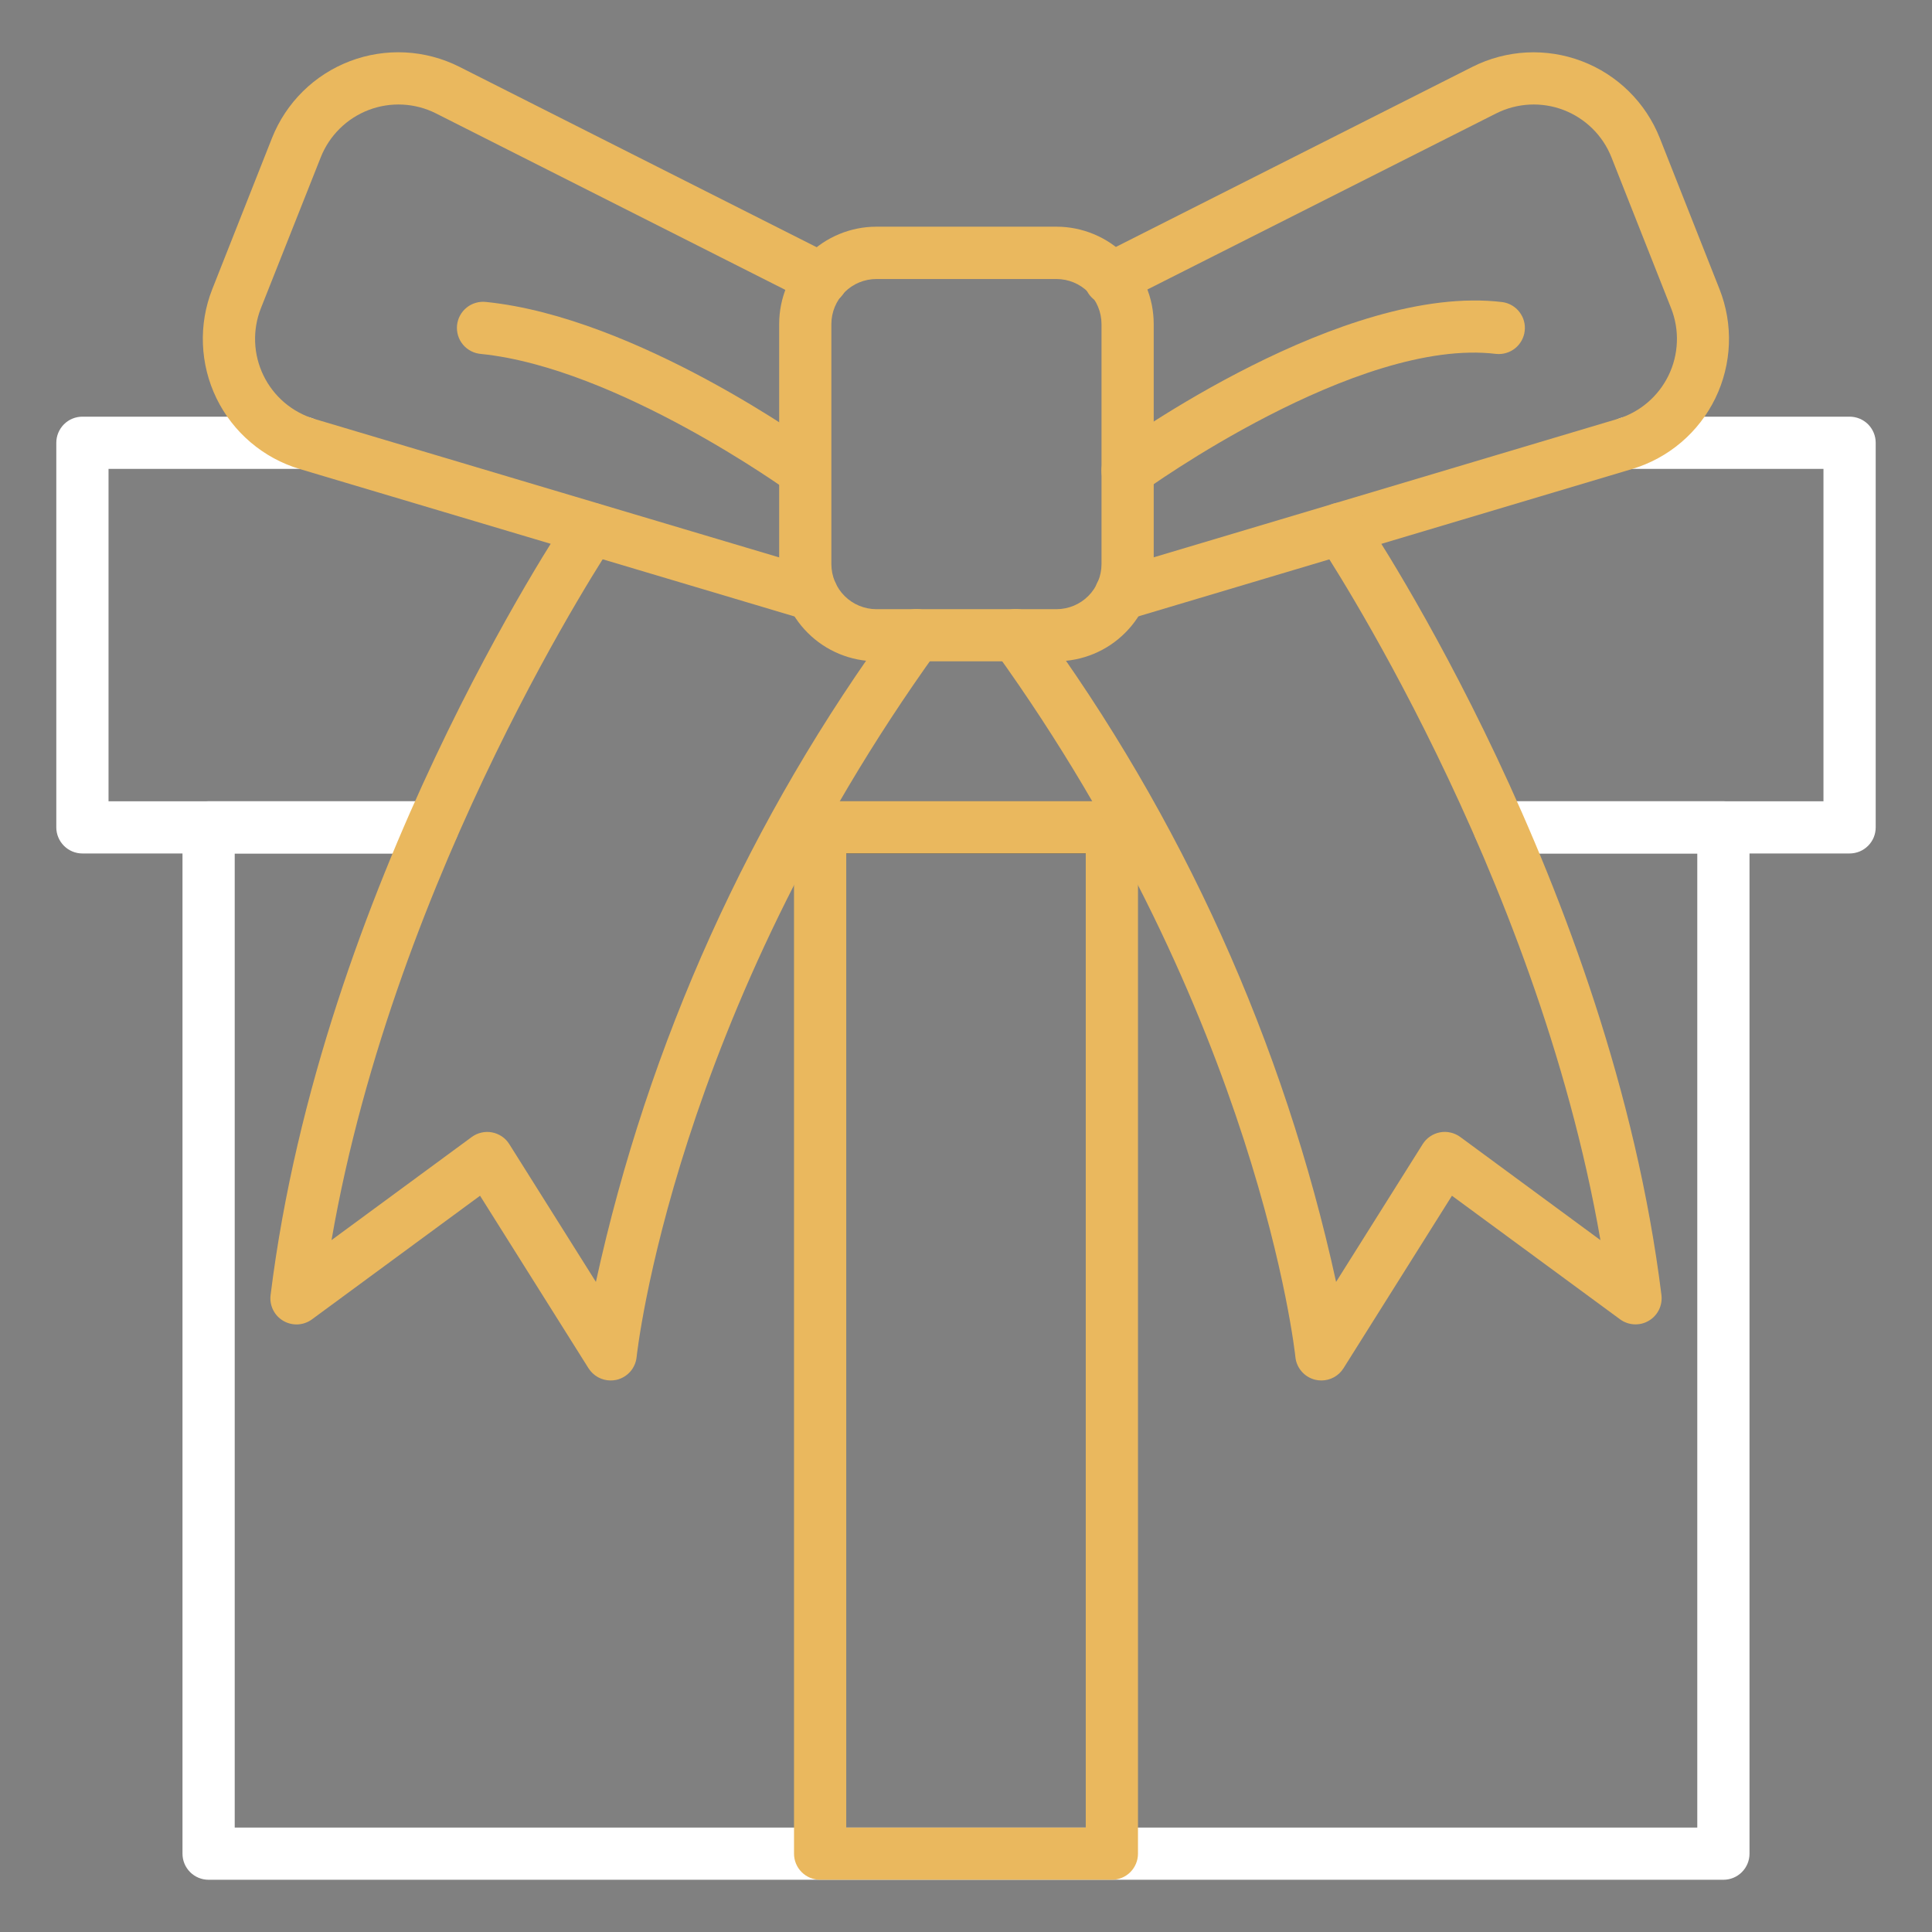 <svg width="57" height="57" viewBox="0 0 57 57" fill="none" xmlns="http://www.w3.org/2000/svg">
<rect x="0" y="0" width="57" height="57" fill="#808080" stroke="none"/>
<path d="M54.568 25.18H44.242C44.038 25.18 43.842 25.099 43.697 24.954C43.553 24.81 43.472 24.614 43.472 24.41C43.472 24.206 43.553 24.01 43.697 23.865C43.842 23.721 44.038 23.64 44.242 23.64H53.798V13.833H48.054C47.85 13.833 47.654 13.752 47.509 13.608C47.365 13.463 47.284 13.267 47.284 13.063C47.284 12.859 47.365 12.663 47.509 12.518C47.654 12.374 47.85 12.293 48.054 12.293H54.569C54.773 12.293 54.969 12.374 55.114 12.518C55.258 12.663 55.339 12.859 55.339 13.063V24.41C55.339 24.511 55.319 24.611 55.281 24.705C55.242 24.798 55.185 24.883 55.113 24.955C55.042 25.026 54.957 25.083 54.863 25.122C54.77 25.16 54.669 25.18 54.568 25.18ZM12.758 25.18H2.432C2.227 25.18 2.031 25.099 1.887 24.954C1.743 24.81 1.661 24.614 1.661 24.41V13.063C1.661 12.859 1.743 12.663 1.887 12.518C2.031 12.374 2.227 12.293 2.432 12.293H8.947C9.151 12.293 9.347 12.374 9.491 12.518C9.636 12.663 9.717 12.859 9.717 13.063C9.717 13.267 9.636 13.463 9.491 13.608C9.347 13.752 9.151 13.833 8.947 13.833H3.202V23.64H12.758C12.962 23.64 13.158 23.721 13.303 23.865C13.447 24.01 13.528 24.206 13.528 24.41C13.528 24.614 13.447 24.81 13.303 24.954C13.158 25.099 12.962 25.18 12.758 25.18ZM33.549 25.18H23.451C23.247 25.18 23.051 25.099 22.906 24.954C22.762 24.81 22.68 24.614 22.68 24.41C22.68 24.206 22.762 24.01 22.906 23.865C23.051 23.721 23.247 23.64 23.451 23.64H33.549C33.753 23.64 33.949 23.721 34.094 23.865C34.238 24.01 34.319 24.206 34.319 24.41C34.319 24.614 34.238 24.81 34.094 24.954C33.949 25.099 33.753 25.18 33.549 25.18Z" fill="white"/>
<path d="M33.549 25.18H23.451C23.246 25.18 23.05 25.099 22.906 24.954C22.762 24.81 22.68 24.614 22.68 24.41C22.68 24.206 22.762 24.01 22.906 23.865C23.05 23.721 23.246 23.64 23.451 23.64H33.549C33.753 23.64 33.949 23.721 34.094 23.865C34.238 24.01 34.319 24.206 34.319 24.41C34.319 24.614 34.238 24.81 34.094 24.954C33.949 25.099 33.753 25.18 33.549 25.18Z" fill="black"/>
<path d="M50.845 55.459H6.154C5.95 55.459 5.754 55.378 5.61 55.234C5.465 55.089 5.384 54.894 5.384 54.689V24.41C5.384 24.206 5.465 24.01 5.61 23.865C5.754 23.721 5.95 23.64 6.154 23.64H12.758C12.962 23.64 13.158 23.721 13.303 23.865C13.447 24.01 13.528 24.206 13.528 24.41C13.528 24.614 13.447 24.81 13.303 24.954C13.158 25.099 12.962 25.18 12.758 25.18H6.925V53.919H50.075V25.18H44.242C44.038 25.18 43.842 25.099 43.697 24.954C43.553 24.81 43.472 24.614 43.472 24.41C43.472 24.206 43.553 24.01 43.697 23.865C43.842 23.721 44.038 23.64 44.242 23.64H50.845C51.05 23.64 51.246 23.721 51.39 23.865C51.535 24.01 51.616 24.206 51.616 24.41V54.689C51.616 54.894 51.535 55.089 51.39 55.234C51.246 55.378 51.05 55.459 50.845 55.459Z" fill="white"/>
<path d="M32.803 55.459H24.196C23.992 55.459 23.796 55.378 23.652 55.234C23.507 55.089 23.426 54.894 23.426 54.689V24.407C23.426 24.203 23.507 24.006 23.652 23.862C23.796 23.718 23.992 23.637 24.196 23.637H32.803C33.008 23.637 33.204 23.718 33.348 23.862C33.492 24.006 33.574 24.203 33.574 24.407V54.689C33.574 54.894 33.492 55.089 33.348 55.234C33.204 55.378 33.008 55.459 32.803 55.459ZM24.967 53.919H32.033V25.177H24.967V53.919ZM31.17 19.51H25.855C25.095 19.509 24.366 19.207 23.829 18.669C23.291 18.132 22.989 17.403 22.988 16.642V9.556C22.989 8.796 23.291 8.067 23.829 7.529C24.366 6.991 25.095 6.689 25.855 6.688H31.17C31.931 6.689 32.66 6.991 33.197 7.529C33.735 8.067 34.037 8.796 34.038 9.556V16.642C34.037 17.403 33.735 18.132 33.197 18.669C32.66 19.207 31.931 19.509 31.17 19.51ZM25.855 8.232C25.504 8.232 25.166 8.372 24.918 8.621C24.669 8.87 24.529 9.207 24.528 9.559V16.645C24.529 16.997 24.669 17.335 24.918 17.584C25.166 17.832 25.504 17.972 25.855 17.973H31.17C31.522 17.972 31.86 17.832 32.108 17.584C32.357 17.335 32.497 16.997 32.498 16.645V9.559C32.497 9.207 32.357 8.87 32.108 8.621C31.86 8.372 31.522 8.232 31.17 8.232H25.855Z" fill="#EAB85E"/>
<path d="M33.062 18.308C32.877 18.308 32.698 18.242 32.557 18.12C32.417 17.999 32.325 17.832 32.299 17.648C32.272 17.465 32.312 17.278 32.412 17.122C32.512 16.966 32.665 16.851 32.843 16.799L47.718 12.361C48.045 12.263 48.348 12.098 48.607 11.877C48.867 11.656 49.078 11.383 49.227 11.077C49.376 10.77 49.46 10.436 49.473 10.095C49.487 9.754 49.429 9.414 49.304 9.097L47.542 4.639C47.416 4.321 47.225 4.033 46.981 3.793C46.737 3.553 46.447 3.366 46.127 3.244C45.807 3.122 45.466 3.069 45.124 3.086C44.782 3.104 44.448 3.192 44.142 3.346L33.121 8.91C33.031 8.959 32.931 8.989 32.828 9C32.726 9.01 32.622 8.999 32.524 8.968C32.425 8.937 32.334 8.887 32.255 8.82C32.177 8.754 32.112 8.672 32.066 8.58C32.019 8.488 31.992 8.387 31.985 8.284C31.978 8.181 31.992 8.078 32.026 7.981C32.06 7.883 32.113 7.793 32.182 7.717C32.251 7.64 32.335 7.578 32.428 7.535L43.443 1.971C43.94 1.721 44.483 1.577 45.039 1.548C45.594 1.52 46.149 1.607 46.669 1.805C47.189 2.002 47.662 2.306 48.058 2.697C48.454 3.087 48.764 3.556 48.969 4.073L50.731 8.531C50.935 9.047 51.029 9.599 51.008 10.153C50.986 10.708 50.85 11.251 50.608 11.75C50.365 12.249 50.022 12.692 49.6 13.051C49.177 13.411 48.685 13.678 48.153 13.837L33.282 18.275C33.211 18.297 33.137 18.308 33.062 18.308Z" fill="#EAB85E"/>
<path d="M33.268 14.654C33.105 14.655 32.947 14.603 32.815 14.508C32.683 14.412 32.585 14.277 32.535 14.123C32.484 13.968 32.484 13.801 32.534 13.646C32.585 13.492 32.682 13.357 32.814 13.261C33.09 13.06 39.634 8.342 44.329 8.913C44.528 8.942 44.708 9.047 44.83 9.207C44.953 9.367 45.008 9.568 44.983 9.768C44.959 9.967 44.858 10.15 44.701 10.276C44.544 10.402 44.344 10.461 44.144 10.442C40.035 9.94 33.783 14.46 33.721 14.507C33.589 14.602 33.431 14.654 33.268 14.654ZM38.985 40.728C38.925 40.728 38.866 40.721 38.808 40.708C38.652 40.671 38.511 40.587 38.405 40.466C38.299 40.345 38.233 40.194 38.218 40.034C38.208 39.935 37.139 30.011 29.339 19.189C29.28 19.107 29.237 19.014 29.214 18.916C29.191 18.817 29.187 18.715 29.203 18.615C29.22 18.515 29.255 18.42 29.309 18.334C29.362 18.247 29.431 18.173 29.514 18.114C29.596 18.055 29.689 18.012 29.787 17.989C29.886 17.966 29.988 17.962 30.087 17.978C30.187 17.995 30.283 18.03 30.369 18.084C30.455 18.137 30.53 18.206 30.589 18.288C34.868 24.108 37.877 30.763 39.419 37.82L41.974 33.755C42.03 33.665 42.104 33.588 42.192 33.529C42.279 33.469 42.378 33.428 42.482 33.408C42.586 33.388 42.693 33.39 42.796 33.414C42.899 33.437 42.997 33.482 43.082 33.544L47.218 36.588C45.324 25.645 38.983 16.13 38.916 16.03C38.859 15.946 38.82 15.852 38.799 15.753C38.779 15.653 38.779 15.551 38.798 15.452C38.817 15.352 38.856 15.257 38.912 15.173C38.968 15.088 39.04 15.016 39.124 14.959C39.208 14.903 39.302 14.863 39.402 14.843C39.501 14.823 39.603 14.823 39.703 14.842C39.802 14.862 39.897 14.901 39.981 14.957C40.065 15.013 40.138 15.085 40.194 15.17C40.492 15.613 47.523 26.165 49.018 38.209C49.036 38.358 49.01 38.509 48.944 38.644C48.877 38.779 48.773 38.891 48.643 38.967C48.513 39.044 48.364 39.08 48.214 39.072C48.063 39.065 47.919 39.013 47.797 38.924L42.837 35.278L39.636 40.37C39.567 40.48 39.471 40.57 39.357 40.633C39.243 40.695 39.115 40.728 38.985 40.728ZM23.955 18.308C23.881 18.308 23.806 18.297 23.735 18.275L8.842 13.837C8.31 13.678 7.818 13.411 7.395 13.051C6.972 12.692 6.629 12.249 6.386 11.75C6.144 11.251 6.008 10.707 5.987 10.153C5.965 9.599 6.059 9.046 6.263 8.53L8.025 4.072C8.23 3.555 8.54 3.087 8.936 2.696C9.332 2.305 9.805 2.002 10.325 1.804C10.845 1.606 11.4 1.519 11.956 1.547C12.511 1.576 13.055 1.72 13.551 1.97L24.572 7.535C24.665 7.578 24.749 7.64 24.818 7.717C24.887 7.793 24.94 7.883 24.974 7.981C25.008 8.078 25.021 8.181 25.015 8.284C25.008 8.387 24.98 8.488 24.934 8.58C24.887 8.672 24.823 8.754 24.744 8.82C24.666 8.887 24.574 8.937 24.476 8.968C24.377 8.999 24.274 9.01 24.171 9C24.069 8.989 23.969 8.959 23.878 8.91L12.863 3.346C12.558 3.192 12.224 3.104 11.882 3.086C11.54 3.069 11.199 3.122 10.879 3.244C10.559 3.366 10.268 3.553 10.025 3.793C9.781 4.033 9.59 4.321 9.464 4.639L7.696 9.097C7.571 9.414 7.514 9.754 7.527 10.095C7.54 10.436 7.624 10.77 7.773 11.077C7.922 11.384 8.133 11.657 8.393 11.878C8.653 12.099 8.956 12.263 9.282 12.361L24.176 16.799C24.354 16.851 24.507 16.966 24.607 17.122C24.707 17.278 24.747 17.465 24.72 17.648C24.694 17.832 24.602 17.999 24.462 18.12C24.321 18.242 24.142 18.308 23.957 18.308H23.955Z" fill="#EAB85E"/>
<path d="M23.732 14.654C23.569 14.655 23.411 14.603 23.28 14.507C23.23 14.471 18.212 10.854 14.197 10.443C14.095 10.435 13.994 10.408 13.902 10.361C13.81 10.314 13.728 10.25 13.662 10.171C13.595 10.092 13.545 10.001 13.515 9.902C13.484 9.803 13.474 9.7 13.484 9.597C13.495 9.494 13.525 9.395 13.575 9.304C13.624 9.214 13.692 9.134 13.773 9.07C13.853 9.006 13.946 8.959 14.046 8.932C14.145 8.904 14.249 8.897 14.351 8.91C18.782 9.364 23.964 13.102 24.182 13.262C24.314 13.357 24.412 13.492 24.462 13.647C24.512 13.802 24.512 13.969 24.462 14.123C24.412 14.278 24.314 14.413 24.182 14.508C24.05 14.604 23.892 14.655 23.729 14.655L23.732 14.654ZM18.015 40.728C17.885 40.728 17.757 40.695 17.643 40.632C17.529 40.569 17.433 40.478 17.363 40.368L14.163 35.278L9.203 38.926C9.082 39.015 8.937 39.066 8.787 39.074C8.637 39.081 8.487 39.045 8.358 38.969C8.228 38.893 8.123 38.781 8.057 38.646C7.99 38.511 7.964 38.359 7.983 38.21C9.474 26.165 16.508 15.613 16.806 15.17C16.92 15.001 17.096 14.884 17.297 14.845C17.497 14.807 17.704 14.849 17.873 14.963C18.043 15.077 18.16 15.253 18.199 15.453C18.238 15.653 18.197 15.861 18.083 16.03C18.016 16.13 11.675 25.655 9.781 36.587L13.918 33.545C14.003 33.483 14.1 33.438 14.204 33.415C14.307 33.391 14.414 33.389 14.518 33.409C14.622 33.429 14.721 33.47 14.808 33.529C14.896 33.589 14.97 33.666 15.026 33.756L17.581 37.82C19.123 30.763 22.131 24.109 26.411 18.289C26.47 18.207 26.545 18.138 26.631 18.084C26.717 18.031 26.812 17.995 26.912 17.979C27.012 17.963 27.114 17.966 27.213 17.99C27.311 18.013 27.404 18.055 27.486 18.114C27.568 18.174 27.638 18.248 27.691 18.334C27.744 18.42 27.78 18.516 27.796 18.616C27.812 18.716 27.809 18.818 27.786 18.916C27.762 19.015 27.72 19.108 27.661 19.19C19.862 30.011 18.794 39.935 18.782 40.035C18.766 40.195 18.701 40.346 18.595 40.467C18.489 40.587 18.348 40.672 18.191 40.709C18.133 40.722 18.074 40.728 18.015 40.728Z" fill="#EAB85E"/>
</svg>
